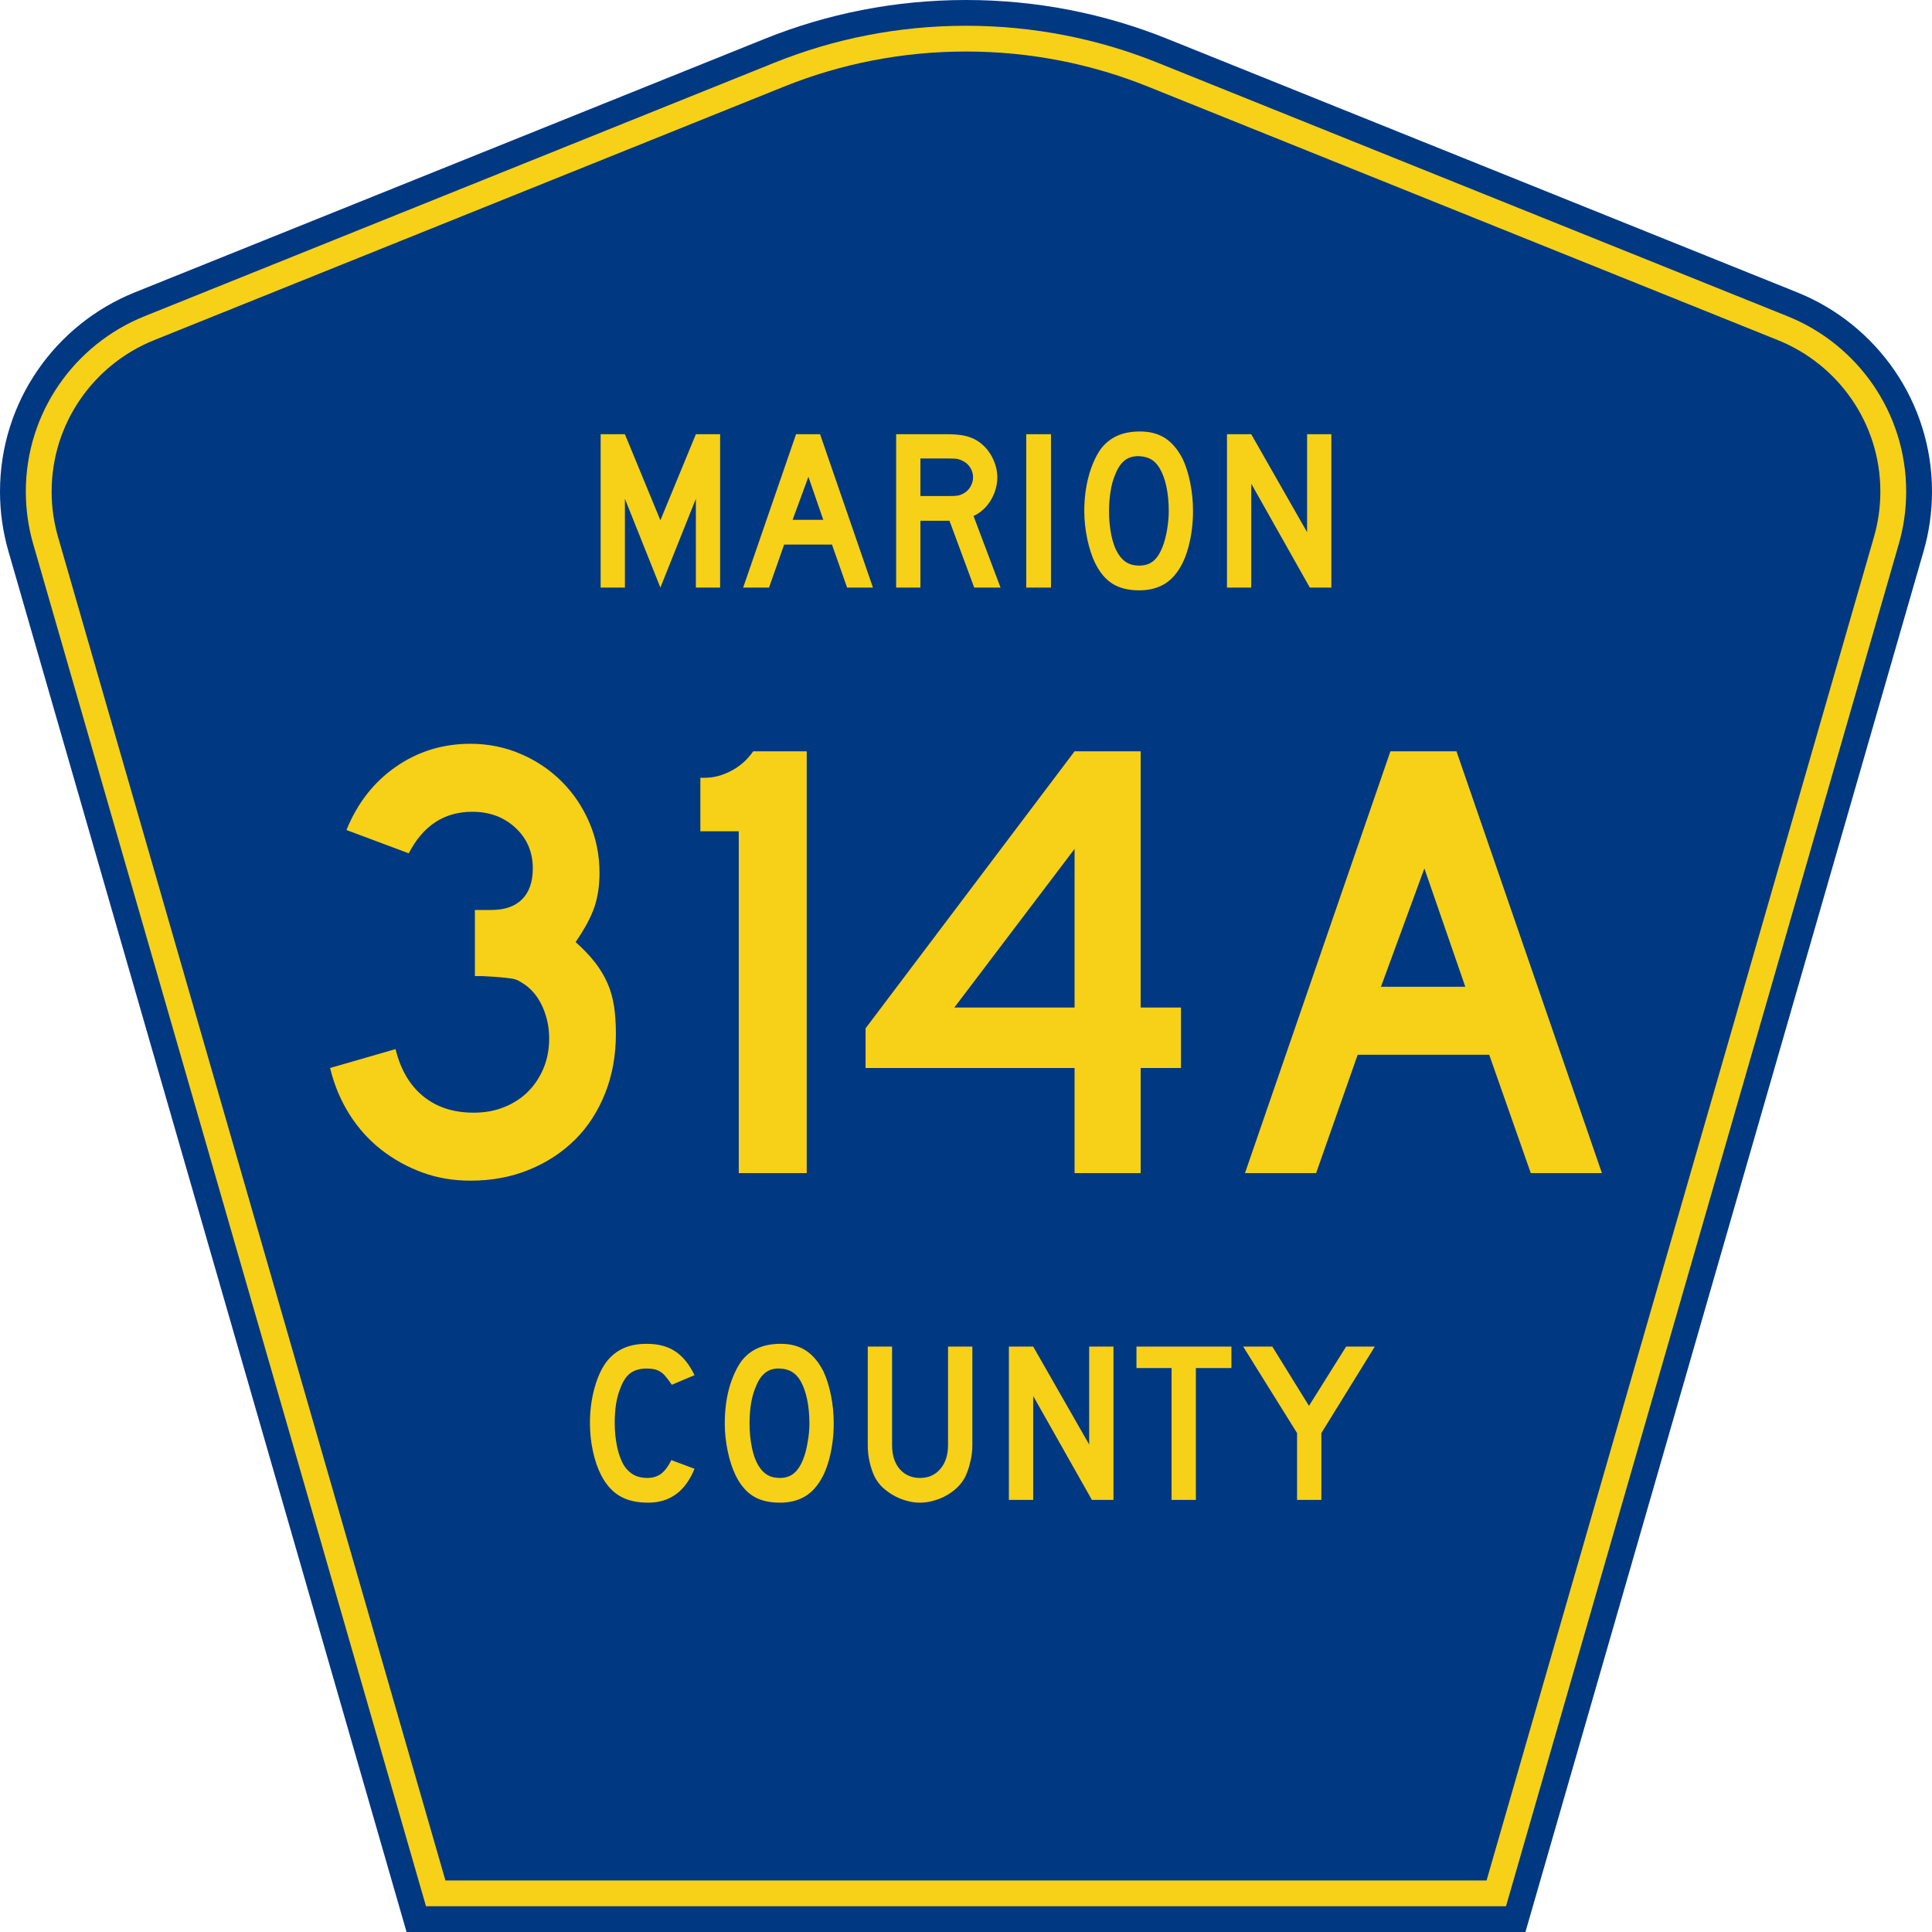 <?xml version="1.0" encoding="UTF-8" standalone="no"?>
<!-- Generator: Adobe Illustrator 12.0.0, SVG Export Plug-In . SVG Version: 6.00 Build 51448)  -->
<svg
   xmlns:dc="http://purl.org/dc/elements/1.1/"
   xmlns:cc="http://web.resource.org/cc/"
   xmlns:rdf="http://www.w3.org/1999/02/22-rdf-syntax-ns#"
   xmlns:svg="http://www.w3.org/2000/svg"
   xmlns="http://www.w3.org/2000/svg"
   xmlns:sodipodi="http://sodipodi.sourceforge.net/DTD/sodipodi-0.dtd"
   xmlns:inkscape="http://www.inkscape.org/namespaces/inkscape"
   version="1.0"
   id="Layer_1"
   width="450"
   height="450"
   viewBox="0 0 448.949 450"
   overflow="visible"
   enable-background="new 0 0 448.949 450"
   xml:space="preserve"
   sodipodi:version="0.32"
   inkscape:version="0.45"
   sodipodi:docname="Marion_County_Road_225A_FL.svg"
   sodipodi:docbase="M:\WP\up"
   inkscape:output_extension="org.inkscape.output.svg.inkscape"
   sodipodi:modified="true"><defs
   id="defs52" /><sodipodi:namedview
   inkscape:window-height="746"
   inkscape:window-width="1028"
   inkscape:pageshadow="2"
   inkscape:pageopacity="0.0"
   borderopacity="1.0"
   bordercolor="#666666"
   pagecolor="#ffffff"
   id="base"
   inkscape:zoom="1.78"
   inkscape:cx="224.47485"
   inkscape:cy="263.76404"
   inkscape:window-x="110"
   inkscape:window-y="120"
   inkscape:current-layer="Layer_1" />
<g
   id="g3">
	<path
   clip-rule="evenodd"
   d="M 94.17,450 L 1.421,128.337 C 0.154,123.941 -0.525,119.296 -0.525,114.494 C -0.525,93.492 12.453,75.515 30.845,68.109 L 177.585,9.048 C 192.068,3.213 207.895,0 224.475,0 C 241.053,0 256.88,3.213 271.364,9.048 L 418.104,68.109 C 436.496,75.515 449.474,93.492 449.474,114.494 C 449.474,119.296 448.796,123.941 447.528,128.337 L 354.779,450 L 94.17,450 L 94.17,450 z "
   id="path5"
   style="fill:#003882;fill-rule:evenodd" />
	<path
   clip-rule="evenodd"
   d="M 7.2,126.679 C 6.087,122.816 5.489,118.73 5.489,114.494 C 5.489,96.021 16.9,80.194 33.095,73.673 L 179.836,14.612 C 193.616,9.06 208.68,6 224.475,6 C 240.269,6 255.333,9.06 269.113,14.612 L 415.854,73.673 C 432.05,80.194 443.46,96.021 443.46,114.494 C 443.46,118.73 442.862,122.816 441.748,126.679 L 350.251,444 L 98.698,444 L 7.2,126.679 z "
   id="path7"
   style="fill:#f7d117;fill-rule:evenodd" />
	<path
   clip-rule="evenodd"
   d="M 11.503,114.494 C 11.503,98.549 21.348,84.874 35.346,79.237 L 182.087,20.175 C 195.164,14.907 209.465,12 224.475,12 C 239.484,12 253.786,14.907 266.862,20.175 L 413.603,79.237 C 427.601,84.874 437.446,98.549 437.446,114.494 C 437.446,118.164 436.928,121.691 435.969,125.021 L 345.723,438 L 103.226,438 L 12.98,125.021 C 12.021,121.692 11.503,118.164 11.503,114.494 z "
   id="path9"
   style="fill:#003882;fill-rule:evenodd" />
	
</g>




<path
   style="font-size:53.37px;font-style:normal;font-variant:normal;font-weight:normal;font-stretch:normal;text-align:center;line-height:125%;writing-mode:lr-tb;text-anchor:middle;fill:#f7d117;fill-opacity:1;font-family:Roadgeek 2005 Series D"
   d="M 161.241,342.109 C 159.104,347.369 155.507,350 150.449,350 C 147.778,350 145.569,349.484 143.824,348.454 C 142.079,347.423 140.636,345.806 139.496,343.602 C 138.677,342.003 138.036,340.137 137.573,338.004 C 137.11,335.871 136.879,333.686 136.879,331.446 C 136.879,328.603 137.235,325.884 137.947,323.289 C 138.659,320.695 139.639,318.598 140.886,316.998 C 141.954,315.683 143.236,314.688 144.732,314.013 C 146.264,313.337 148.045,313 150.075,313 C 152.782,313 155.008,313.586 156.753,314.759 C 158.534,315.932 160.03,317.78 161.241,320.304 L 155.952,322.543 C 155.453,321.796 154.99,321.174 154.563,320.677 C 154.171,320.179 153.744,319.788 153.28,319.504 C 152.853,319.22 152.372,319.024 151.838,318.918 C 151.339,318.811 150.752,318.758 150.075,318.758 C 148.615,318.758 147.386,319.095 146.388,319.771 C 145.427,320.446 144.643,321.583 144.038,323.183 C 143.575,324.249 143.219,325.511 142.969,326.968 C 142.755,328.425 142.649,329.918 142.649,331.446 C 142.649,333.401 142.845,335.285 143.236,337.098 C 143.628,338.875 144.18,340.332 144.893,341.469 C 145.534,342.393 146.282,343.087 147.136,343.549 C 147.991,344.011 149.042,344.242 150.289,344.242 C 151.5,344.242 152.55,343.922 153.441,343.282 C 154.331,342.607 155.133,341.54 155.845,340.083 L 161.241,342.109 L 161.241,342.109 M 193.665,331.553 C 193.665,334.396 193.327,337.115 192.65,339.71 C 191.973,342.305 191.011,344.402 189.765,346.001 C 187.77,348.667 184.885,350 181.11,350 C 178.581,350 176.497,349.484 174.859,348.454 C 173.221,347.423 171.867,345.806 170.799,343.602 C 170.051,342.074 169.445,340.225 168.982,338.057 C 168.519,335.854 168.287,333.686 168.287,331.553 C 168.287,328.603 168.626,325.866 169.303,323.343 C 170.015,320.819 170.977,318.704 172.188,316.998 C 173.256,315.648 174.521,314.652 175.981,314.013 C 177.477,313.337 179.258,313 181.324,313 C 183.603,313 185.544,313.515 187.147,314.546 C 188.75,315.577 190.121,317.194 191.261,319.397 C 192.009,320.997 192.596,322.863 193.024,324.995 C 193.451,327.128 193.665,329.314 193.665,331.553 M 188.002,331.553 C 188.002,329.527 187.824,327.661 187.468,325.955 C 187.111,324.213 186.577,322.738 185.865,321.53 C 185.295,320.606 184.636,319.93 183.888,319.504 C 183.176,319.077 182.285,318.829 181.217,318.758 C 179.828,318.687 178.67,319.006 177.744,319.717 C 176.818,320.428 176.052,321.583 175.447,323.183 C 174.984,324.249 174.627,325.546 174.378,327.075 C 174.164,328.567 174.058,330.06 174.058,331.553 C 174.058,333.472 174.236,335.32 174.592,337.098 C 174.948,338.875 175.482,340.332 176.195,341.469 C 176.764,342.393 177.441,343.087 178.225,343.549 C 179.008,344.011 179.97,344.242 181.11,344.242 C 182.428,344.242 183.514,343.886 184.369,343.175 C 185.259,342.465 186.007,341.309 186.613,339.71 C 186.791,339.248 186.969,338.697 187.147,338.057 C 187.325,337.382 187.468,336.689 187.574,335.978 C 187.717,335.232 187.824,334.485 187.895,333.739 C 187.966,332.992 188.002,332.264 188.002,331.553 M 225.955,336.564 C 225.955,337.951 225.794,339.266 225.474,340.51 C 225.189,341.754 224.797,342.909 224.298,343.975 C 223.835,344.864 223.23,345.681 222.482,346.428 C 221.734,347.138 220.897,347.76 219.971,348.294 C 219.045,348.827 218.048,349.235 216.979,349.52 C 215.946,349.84 214.878,350 213.773,350 C 212.669,350 211.583,349.84 210.514,349.52 C 209.481,349.235 208.502,348.827 207.576,348.294 C 206.65,347.76 205.795,347.138 205.011,346.428 C 204.263,345.681 203.658,344.864 203.195,343.975 C 202.696,342.909 202.305,341.754 202.02,340.51 C 201.735,339.266 201.592,337.951 201.592,336.564 L 201.592,313.639 L 207.255,313.639 L 207.255,336.564 C 207.255,338.91 207.843,340.776 209.018,342.162 C 210.229,343.549 211.814,344.242 213.773,344.242 C 215.732,344.242 217.3,343.549 218.475,342.162 C 219.686,340.776 220.291,338.91 220.291,336.564 L 220.291,313.639 L 225.955,313.639 L 225.955,336.564 L 225.955,336.564 M 253.802,349.36 L 240.125,325.155 L 240.125,349.36 L 234.462,349.36 L 234.462,313.639 L 240.125,313.639 L 253.161,336.458 L 253.161,313.639 L 258.824,313.639 L 258.824,349.36 L 253.802,349.36 M 278.017,318.651 L 278.017,349.36 L 272.354,349.36 L 272.354,318.651 L 264.18,318.651 L 264.18,313.639 L 286.298,313.639 L 286.298,318.651 L 278.017,318.651 M 307.248,333.792 L 307.248,349.36 L 301.585,349.36 L 301.585,333.792 L 289.03,313.639 L 295.815,313.639 L 304.363,327.448 L 313.018,313.639 L 319.696,313.639 L 307.248,333.792"
   id="text1389" />
<path
   style="font-size:146.626px;font-style:normal;font-variant:normal;font-weight:normal;font-stretch:normal;text-align:start;line-height:125%;writing-mode:lr-tb;text-anchor:start;fill:#f7d117;fill-opacity:1;stroke:none;stroke-width:1px;stroke-linecap:butt;stroke-linejoin:miter;stroke-opacity:1;font-family:Roadgeek 2005 Series D"
   d="M 142.926,240.836 C 142.926,245.82 142.095,250.414 140.434,254.618 C 138.772,258.821 136.45,262.413 133.469,265.395 C 130.487,268.376 126.919,270.723 122.765,272.433 C 118.611,274.144 114.042,275 109.057,275 C 105.048,275 101.309,274.364 97.839,273.093 C 94.37,271.823 91.193,270.063 88.308,267.816 C 85.424,265.568 82.955,262.831 80.903,259.605 C 78.85,256.378 77.335,252.762 76.356,248.756 L 91.606,244.357 C 92.781,249.145 94.933,252.81 98.061,255.351 C 101.189,257.893 105.099,259.164 109.791,259.164 C 112.428,259.164 114.822,258.724 116.973,257.844 C 119.124,256.964 120.957,255.767 122.472,254.253 C 123.988,252.739 125.185,250.931 126.066,248.83 C 126.945,246.728 127.385,244.406 127.386,241.865 C 127.385,239.323 126.896,236.928 125.918,234.678 C 124.939,232.429 123.572,230.669 121.815,229.398 C 121.227,229.008 120.713,228.69 120.273,228.445 C 119.833,228.201 119.295,228.03 118.66,227.933 C 118.024,227.836 117.194,227.738 116.168,227.64 C 115.141,227.541 113.699,227.444 111.841,227.349 L 110.082,227.349 L 110.082,211.513 L 110.082,211.952 L 110.521,211.952 L 110.816,211.952 L 113.894,211.952 C 117.024,211.952 119.419,211.121 121.081,209.459 C 122.742,207.798 123.573,205.402 123.573,202.273 C 123.573,198.461 122.229,195.308 119.541,192.816 C 116.854,190.323 113.505,189.077 109.496,189.077 C 102.948,189.077 98.011,192.303 94.685,198.756 L 80.169,193.328 C 82.71,187.073 86.547,182.161 91.68,178.593 C 96.812,175.025 102.605,173.241 109.057,173.241 C 113.162,173.241 117.048,174.024 120.714,175.588 C 124.38,177.153 127.582,179.304 130.319,182.041 C 133.056,184.778 135.206,187.979 136.769,191.643 C 138.332,195.308 139.114,199.194 139.114,203.302 C 139.114,206.235 138.723,208.874 137.941,211.22 C 137.16,213.566 135.693,216.303 133.543,219.429 C 135.401,221.09 136.917,222.679 138.089,224.194 C 139.261,225.71 140.214,227.298 140.948,228.96 C 141.682,230.621 142.195,232.405 142.488,234.312 C 142.78,236.218 142.926,238.392 142.926,240.836 L 142.926,240.836 z M 171.546,273.241 L 171.546,193.623 L 162.601,193.623 L 162.601,181.161 L 163.626,181.161 C 165.678,181.162 167.731,180.624 169.783,179.548 C 171.835,178.473 173.546,176.957 174.915,175 L 187.377,175 L 187.377,273.241 L 171.546,273.241 z M 265.156,248.756 L 265.156,273.241 L 249.763,273.241 L 249.763,248.756 L 201.083,248.756 L 201.083,239.516 L 249.763,175 L 265.156,175 L 265.156,234.678 L 274.544,234.678 L 274.544,248.756 L 265.156,248.756 z M 249.763,197.727 L 221.756,234.678 L 249.763,234.678 L 249.763,197.727 z M 356.023,273.241 L 346.344,245.677 L 315.702,245.677 L 306.023,273.241 L 289.453,273.241 L 323.327,175 L 338.72,175 L 372.593,273.241 L 356.023,273.241 z M 331.242,202.273 L 321.125,229.841 L 340.773,229.841 L 331.242,202.273 z "
   id="text2163" />

<path
   style="font-size:53.314px;font-style:normal;font-variant:normal;font-weight:normal;font-stretch:normal;text-align:start;line-height:125%;writing-mode:lr-tb;text-anchor:start;fill:#f7d117;fill-opacity:1;stroke:none;stroke-width:1px;stroke-linecap:butt;stroke-linejoin:miter;stroke-opacity:1;font-family:Roadgeek 2005 Series D"
   d="M 161.556,136.86 L 161.556,116.175 L 153.292,136.86 L 145.028,116.175 L 145.028,136.86 L 139.376,136.86 L 139.376,101.139 L 145.028,101.139 L 153.292,121.186 L 161.556,101.139 L 167.206,101.139 L 167.206,136.86 L 161.556,136.86 z M 196.777,136.86 L 193.258,126.838 L 182.116,126.838 L 178.597,136.86 L 172.572,136.86 L 184.889,101.139 L 190.486,101.139 L 202.802,136.86 L 196.777,136.86 z M 187.767,111.056 L 184.088,121.08 L 191.232,121.08 L 187.767,111.056 z M 226.386,136.86 L 220.628,121.293 L 213.858,121.293 L 213.858,136.86 L 208.205,136.86 L 208.205,101.139 L 219.988,101.139 C 221.374,101.139 222.565,101.219 223.56,101.379 C 224.555,101.539 225.497,101.833 226.386,102.26 C 227.168,102.651 227.888,103.157 228.545,103.779 C 229.203,104.401 229.772,105.112 230.251,105.911 C 230.731,106.711 231.104,107.564 231.371,108.471 C 231.638,109.377 231.771,110.275 231.771,111.163 C 231.771,112.123 231.638,113.056 231.371,113.963 C 231.104,114.869 230.731,115.722 230.251,116.521 C 229.772,117.321 229.186,118.04 228.493,118.68 C 227.799,119.32 227.044,119.818 226.226,120.174 L 232.518,136.86 L 226.386,136.86 z M 226.119,111.163 C 226.119,110.417 225.923,109.706 225.533,109.031 C 225.142,108.356 224.591,107.823 223.88,107.431 C 223.418,107.183 222.991,107.014 222.6,106.925 C 222.209,106.836 221.552,106.792 220.628,106.792 L 213.858,106.792 L 213.858,115.535 L 220.628,115.535 C 221.517,115.535 222.166,115.5 222.574,115.429 C 222.983,115.358 223.418,115.197 223.88,114.948 C 224.591,114.557 225.142,114.016 225.533,113.322 C 225.923,112.629 226.119,111.91 226.119,111.163 L 226.119,111.163 z M 238.507,136.86 L 238.507,101.139 L 244.265,101.139 L 244.265,136.86 L 238.507,136.86 z M 277.35,119.053 C 277.35,121.897 277.012,124.616 276.337,127.211 C 275.662,129.805 274.702,131.902 273.458,133.502 C 271.468,136.167 268.589,137.5 264.822,137.5 C 262.298,137.5 260.219,136.985 258.584,135.954 C 256.95,134.924 255.599,133.306 254.533,131.102 C 253.787,129.574 253.182,127.717 252.72,125.532 C 252.258,123.346 252.027,121.186 252.027,119.053 C 252.027,116.104 252.374,113.367 253.067,110.844 C 253.76,108.32 254.711,106.205 255.919,104.499 C 256.985,103.149 258.256,102.145 259.731,101.487 C 261.206,100.829 262.974,100.5 265.035,100.5 C 267.31,100.5 269.247,101.015 270.846,102.046 C 272.445,103.077 273.814,104.694 274.952,106.897 C 275.698,108.497 276.284,110.363 276.711,112.496 C 277.137,114.628 277.35,116.814 277.35,119.053 L 277.35,119.053 z M 271.699,119.053 C 271.699,117.028 271.522,115.153 271.167,113.429 C 270.811,111.705 270.278,110.239 269.566,109.03 C 268.998,108.106 268.35,107.431 267.621,107.005 C 266.893,106.579 265.996,106.33 264.929,106.258 C 263.543,106.187 262.388,106.507 261.464,107.218 C 260.54,107.928 259.776,109.084 259.171,110.683 C 258.709,111.75 258.363,113.038 258.132,114.548 C 257.901,116.059 257.785,117.56 257.785,119.053 C 257.785,120.973 257.963,122.821 258.318,124.598 C 258.673,126.376 259.206,127.833 259.917,128.969 C 260.486,129.894 261.162,130.587 261.943,131.049 C 262.725,131.511 263.684,131.742 264.822,131.742 C 266.137,131.742 267.229,131.387 268.101,130.676 C 268.971,129.966 269.709,128.811 270.313,127.211 C 270.491,126.749 270.669,126.189 270.847,125.532 C 271.025,124.874 271.176,124.181 271.3,123.452 C 271.424,122.723 271.522,121.986 271.593,121.239 C 271.664,120.493 271.699,119.764 271.699,119.053 L 271.699,119.053 z M 304.56,136.86 L 290.913,112.655 L 290.913,136.86 L 285.261,136.86 L 285.261,101.139 L 290.913,101.139 L 303.921,123.958 L 303.921,101.139 L 309.573,101.139 L 309.573,136.86 L 304.56,136.86 z "
   id="text2188" />

</svg>